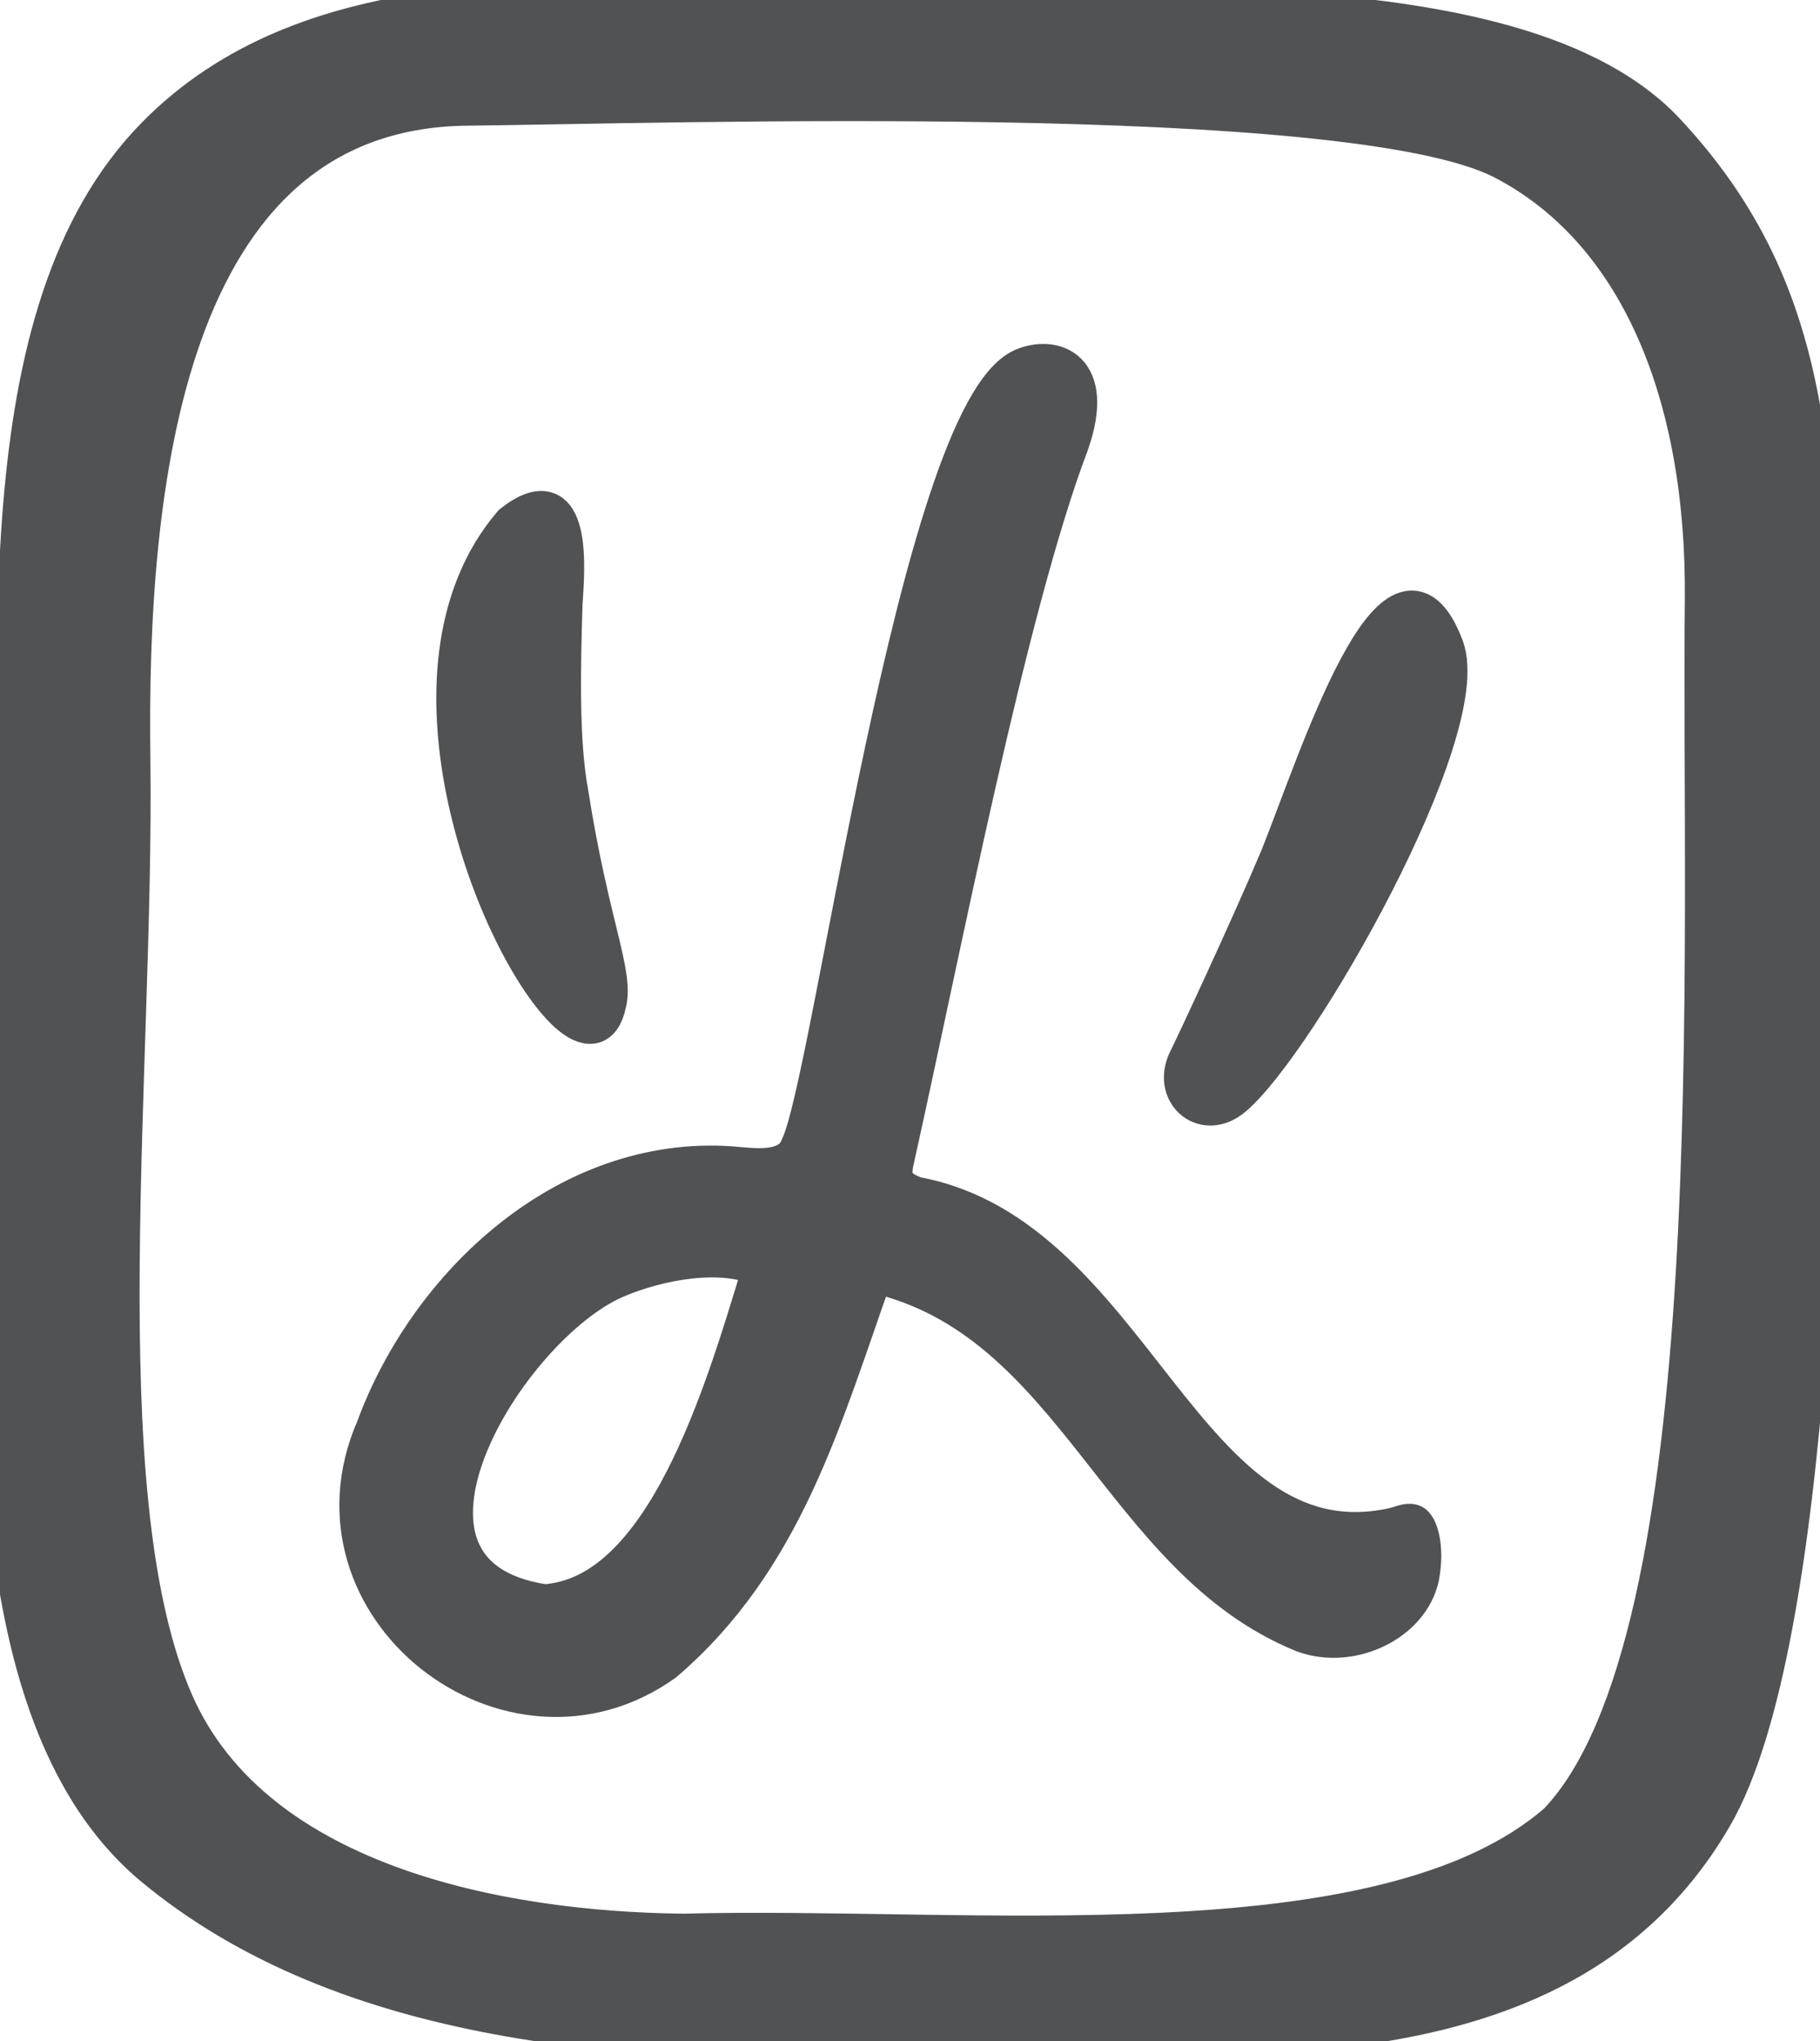 <?xml version="1.0" encoding="utf-8"?>
<!-- Generator: Adobe Illustrator 26.2.1, SVG Export Plug-In . SVG Version: 6.00 Build 0)  -->
<svg version="1.1" id="Layer_1" xmlns="http://www.w3.org/2000/svg" xmlns:xlink="http://www.w3.org/1999/xlink" x="0px" y="0px"
	 viewBox="0 0 95.6 107.2" style="enable-background:new 0 0 95.6 107.2;" xml:space="preserve">
<style type="text/css">
	.st0{fill:#505254;stroke:#505254;stroke-width:2px;stroke-linecap:round;stroke-linejoin:round;stroke-miterlimit:10;}
</style>
<g>
	<g>
		<path class="st0" d="M8,98c-10.7-9-7.7-32.3-7.2-48.3C1.2,35.4-1.1,16.5,8.2,7.1c7.9-8,20.4-7.1,30.9-7.1c15.8,1,39.8-2,48.3,6.8
			c8.3,8.8,8.1,18.3,8.3,34.5c0.2,16.2-0.4,45-5.7,54.1c-8.7,15-29.1,10.8-43.4,11.7C33.3,107.4,18.2,106.5,8,98z M24.5,5.6
			C8.5,5.8,6.7,25.8,6.9,39.9C7.1,56.2,4.5,78.1,9,89c4,9.9,17.2,12.4,26.9,12.5c15-0.4,36.7,2.2,45.9-5.8c9.2-9.6,7.5-46,7.7-64.2
			c0.1-10.7-3.4-19.4-10.6-23.1C70.8,4.3,34.7,5.5,24.5,5.6z"/>
		<path class="st0" d="M74.2,80c0.3,0.1,0.7,1.2,0.4,2.8c-0.5,2.4-3.6,3.9-6.1,3c-9.7-3.9-12-16.5-22.6-18.9
			c-2.7,7.6-4.7,15-11,20.4c-8.1,5.8-19.3-2.9-15.2-12.3c2.8-7.6,10.1-14.4,18.7-13.8c1.2,0.1,3.1,0.4,3.6-1
			c1.7-3.4,6.2-38.4,11.7-40.9c1.6-0.7,3.9,0,2.5,4C52.9,32,49.5,49.8,47,61c-0.2,0.9,0,1.4,1.1,1.8c11.5,2.1,14.1,19.7,25,17.4
			C73.6,80.1,73.9,79.9,74.2,80z M28.6,84.2c6.3-0.4,9.4-11,11.4-17.6c-2-1-5.4-0.4-7.7,0.6C26.6,69.7,18.6,82.7,28.6,84.2z"/>
		<path class="st0" d="M75.9,34c1.6,4.4-7.7,20.7-11.1,23.6c-1.5,1.3-3.2-0.1-2.5-1.8c0.4-0.8,3.3-7,4.9-10.8
			C69.2,40,73.3,27.1,75.9,34z"/>
		<path class="st0" d="M26.9,27.5c3.3-2.6,2.8,2.6,2.7,4.2c-0.1,3.2-0.2,7.2,0.3,9.9c1.1,7,2.4,9.5,2,11.1c-0.3,1.4-1.1,1.4-2.1,0.5
			C26.2,49.9,20.3,35.2,26.9,27.5z"/>
	</g>
</g>
</svg>
